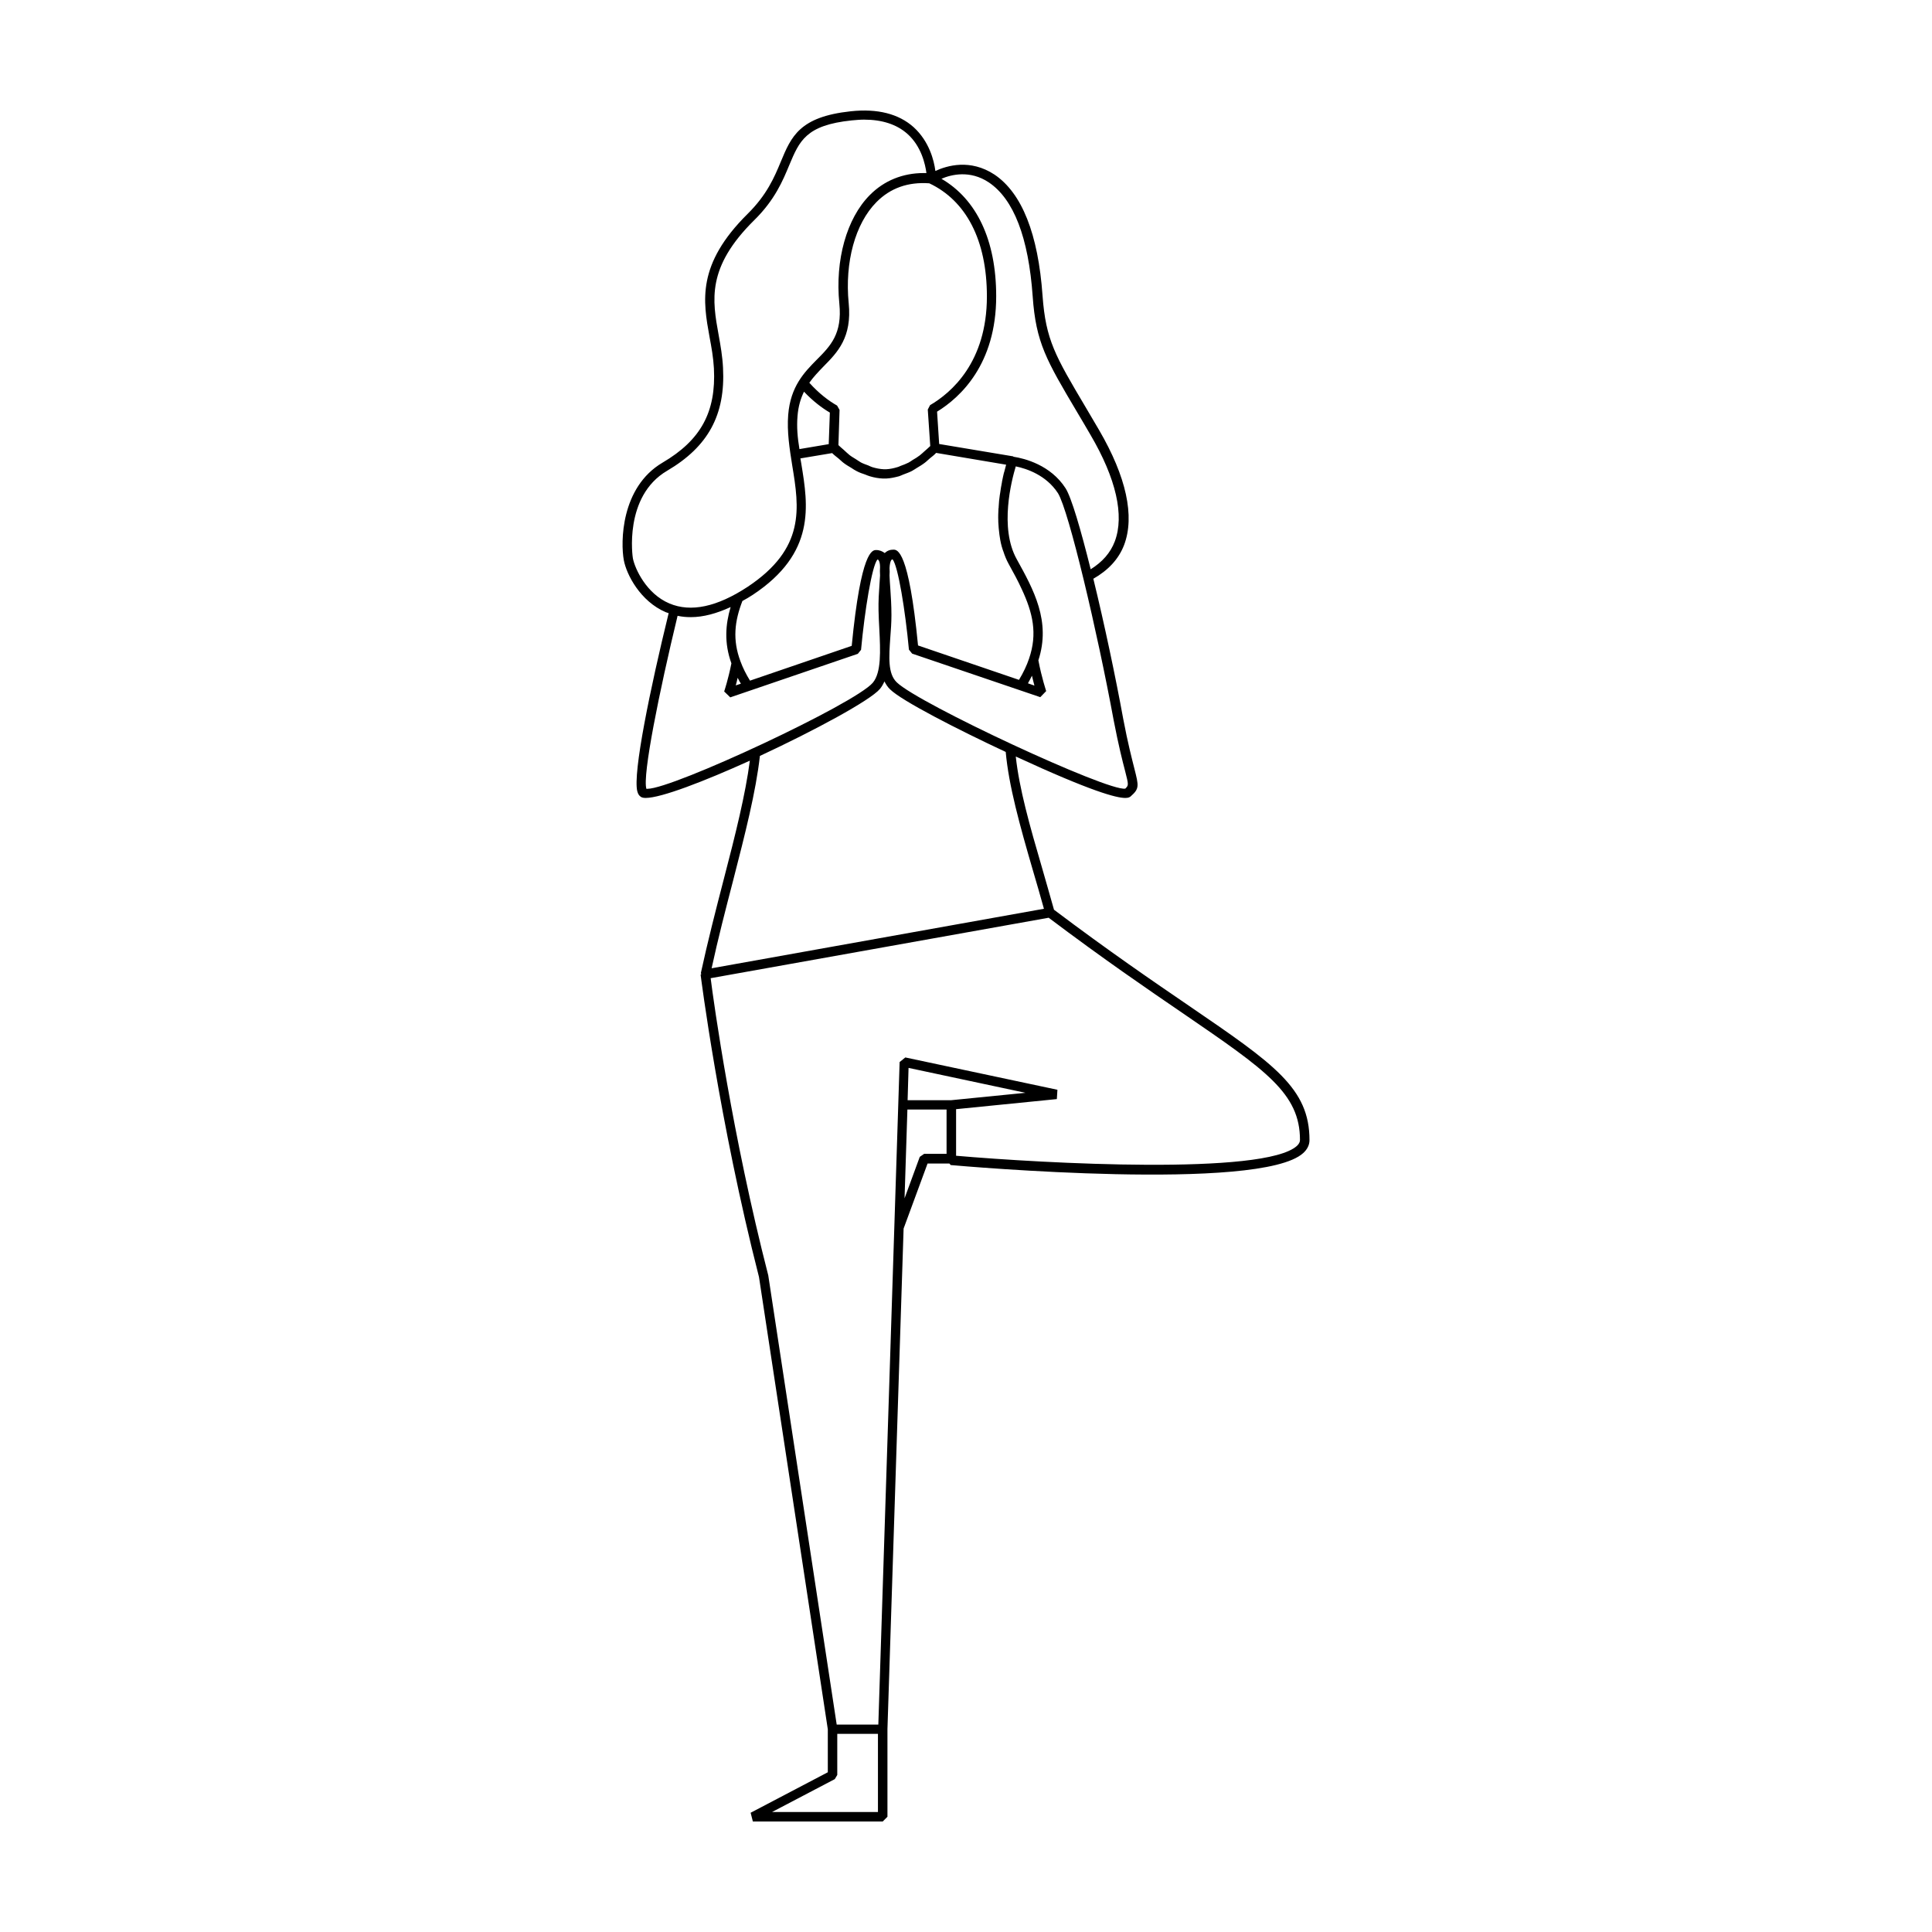 <?xml version="1.0" encoding="UTF-8"?>
<!-- Uploaded to: ICON Repo, www.iconrepo.com, Generator: ICON Repo Mixer Tools -->
<svg fill="#000000" width="800px" height="800px" version="1.1" viewBox="144 144 512 512" xmlns="http://www.w3.org/2000/svg">
 <path d="m459.14 410.58c-9.523-6.5-21.312-14.559-35.82-25.492-1.059-3.828-2.168-7.559-3.176-11.133-3.273-11.184-6.047-21.008-6.953-29.473 20.051 9.27 26.652 10.984 29.02 10.984 0.906 0 1.211-0.25 1.41-0.402 2.367-2.066 2.168-2.769 1.008-7.356-0.656-2.621-1.715-6.602-2.973-13.25-2.016-11.035-4.988-25.141-7.91-37.082 3.879-2.215 6.699-5.141 8.16-8.969 2.871-7.609 0.555-18.086-6.602-30.379-1.258-2.168-2.469-4.18-3.527-5.996-8.16-13.754-10.629-17.938-11.488-29.625-1.16-16.473-5.492-27.258-12.746-32.145-6.441-4.231-12.586-2.367-15.66-0.957-0.352-2.769-1.613-7.809-5.742-11.586-3.981-3.578-9.621-4.988-16.676-4.231-13.602 1.461-15.77 6.699-18.539 13.352-1.715 4.133-3.68 8.766-8.766 13.805-13.602 13.453-11.84 23.176-10.125 32.648 0.504 2.672 1.008 5.492 1.16 8.312 0.605 11.586-3.477 19.043-13.602 24.988-11.133 6.551-11.133 21.211-10.277 25.844 0.707 3.828 4.383 10.934 11.133 13.805 0.25 0.102 0.504 0.152 0.754 0.25-4.887 19.949-9.523 42.371-8.312 47.207 0.203 0.754 0.504 1.211 1.008 1.512 0.25 0.152 0.656 0.25 1.211 0.25 4.133 0 15.566-4.434 27.609-9.875-1.16 8.918-3.828 19.598-6.852 31.188-2.117 8.16-4.281 16.574-6.144 25.141l0.152 0.152-0.203 0.25c0.051 0.402 4.887 38.742 15.469 80.105l18.238 119.86v11.387l-20.453 10.73 0.59 2.316h34.41l1.258-1.258v-23.227l4.281-132.65 6.348-17.23h5.793l0.352 0.402c3.324 0.301 82.02 7.203 93.406-3.176 1.109-1.008 1.664-2.168 1.664-3.426 0.004-13.75-9.316-20.148-31.887-35.566zm-20-75.672c1.309 6.75 2.316 10.73 3.023 13.402 0.957 3.777 0.957 3.777 0.051 4.684-4.535 0.855-54.766-22.52-60.559-28.164-2.418-2.316-2.066-6.75-1.715-11.891 0.152-1.914 0.301-3.93 0.301-5.945 0-2.469-0.152-4.938-0.301-7.055-0.102-1.16-0.152-2.316-0.203-3.426 0.051-0.707 0.051-1.359 0-1.965 0.051-1.008 0.203-1.812 0.504-2.168 0.051-0.051 0.102-0.102 0.301-0.152 1.461 1.762 3.375 13.602 4.332 23.93l0.855 1.059 33.957 11.539 1.562-1.613c0-0.051-1.211-3.578-2.066-8.16 3.375-10.328-1.258-18.691-5.742-26.801-4.637-8.312-1.359-20.906-0.25-24.586 2.922 0.605 8.062 2.316 11.184 7.106 2.875 4.637 10.434 36.73 14.766 60.207zm-62.926-45.141c-1.008 0-4.031 0-6.5 25.391l-26.953 9.219c-1.059-1.715-1.914-3.426-2.519-5.09-2.168-5.742-1.562-10.68 0.504-16.02 0.906-0.504 1.812-1.008 2.719-1.613 16.777-11.082 14.711-23.629 12.898-34.711-0.102-0.504-0.152-0.957-0.25-1.461l8.414-1.41c0.555 0.555 1.109 0.957 1.664 1.41 0.504 0.402 0.957 0.906 1.461 1.258 0.656 0.504 1.309 0.855 1.965 1.258 0.453 0.301 0.906 0.605 1.41 0.855 0.754 0.402 1.512 0.656 2.266 0.906 0.402 0.152 0.805 0.352 1.211 0.453 1.16 0.352 2.316 0.555 3.477 0.605h0.855c1.16-0.051 2.266-0.301 3.426-0.605 0.352-0.102 0.707-0.301 1.109-0.453 0.754-0.301 1.562-0.555 2.316-0.957 0.453-0.25 0.906-0.555 1.309-0.805 0.656-0.402 1.359-0.805 2.016-1.309 0.504-0.352 0.957-0.855 1.461-1.258 0.555-0.453 1.109-0.855 1.613-1.41l18.539 3.125v0.051c-0.152 0.504-0.301 1.16-0.504 1.914 0 0.051 0 0.102-0.051 0.102-0.152 0.707-0.352 1.461-0.504 2.316 0 0.102-0.051 0.203-0.051 0.352-0.152 0.855-0.352 1.762-0.453 2.719-0.051 0.203-0.051 0.402-0.102 0.605-0.152 1.008-0.25 2.016-0.301 3.074 0 0.152 0 0.352-0.051 0.504-0.051 1.059-0.102 2.117-0.051 3.223v0.301c0.051 1.109 0.152 2.266 0.301 3.375 0.051 0.203 0.051 0.453 0.102 0.656 0.152 1.109 0.402 2.215 0.754 3.273 0.051 0.203 0.152 0.402 0.203 0.555 0.352 1.109 0.805 2.215 1.359 3.223 1.309 2.367 2.519 4.586 3.477 6.699 2.973 6.348 4.231 11.84 1.965 18.438-0.605 1.812-1.512 3.727-2.672 5.644l-26.754-9.117c-2.469-25.391-5.492-25.391-6.551-25.391-0.906 0-1.664 0.301-2.266 0.906-0.598-0.449-1.355-0.801-2.262-0.801zm-36.727 33.855c0.25 0.504 0.555 1.059 0.855 1.562l-1.359 0.453c0.148-0.555 0.352-1.262 0.504-2.016zm15.867-69.375c0.203-2.621 0.855-4.684 1.715-6.449 2.316 2.469 4.785 4.332 6.852 5.543l-0.301 8.363-7.758 1.309c-0.508-3.023-0.758-5.894-0.508-8.766zm13.555-29.926c-1.059-10.832 1.715-21.059 7.356-26.754 3.68-3.727 8.363-5.391 14.008-4.988 9.723 4.586 15.266 15.012 15.266 29.977 0 17.48-9.473 25.543-15.062 28.816l-0.605 1.16 0.656 9.672c-0.504 0.504-1.059 0.957-1.562 1.41-0.402 0.352-0.805 0.754-1.211 1.059-0.605 0.453-1.211 0.855-1.863 1.211-0.352 0.25-0.754 0.504-1.109 0.707-0.707 0.352-1.359 0.605-2.066 0.855-0.301 0.102-0.605 0.301-0.906 0.352-0.957 0.301-1.965 0.504-2.922 0.555h-0.707c-1.008-0.051-2.016-0.25-3.023-0.555-0.352-0.102-0.707-0.301-1.059-0.453-0.656-0.25-1.309-0.453-1.965-0.805-0.453-0.25-0.906-0.605-1.41-0.906-0.555-0.352-1.109-0.656-1.613-1.059-0.504-0.402-1.008-0.906-1.512-1.359-0.453-0.402-0.957-0.805-1.41-1.258l0.301-9.32-0.656-1.16c-2.168-1.211-4.836-3.223-7.356-6.047 1.109-1.562 2.418-2.922 3.777-4.332 3.684-3.731 7.562-7.66 6.656-16.777zm49.223 101.37-1.715-0.605c0.352-0.656 0.754-1.359 1.059-2.016 0.254 1.008 0.453 1.914 0.656 2.621zm-12.094-133.36c6.602 4.434 10.531 14.609 11.637 30.23 0.855 12.242 3.629 16.93 11.789 30.684 1.059 1.812 2.266 3.777 3.527 5.996 6.801 11.586 9.02 21.363 6.449 28.215-1.16 3.074-3.324 5.492-6.398 7.406-2.621-10.531-5.09-18.992-6.648-21.461-3.981-6.195-10.883-7.91-13.805-8.363l-0.102-0.102-19.598-3.273-0.555-8.566c6.144-3.777 15.668-12.543 15.668-30.582 0-14.965-5.238-25.746-14.508-31.137 2.57-1.113 7.555-2.371 12.543 0.953zm-94.312 99.652c-0.051-0.152-2.519-16.426 9.07-23.227 10.883-6.398 15.469-14.812 14.812-27.305-0.152-3.023-0.656-5.894-1.16-8.664-1.664-9.219-3.273-17.887 9.422-30.43 5.492-5.391 7.609-10.531 9.32-14.66 2.672-6.348 4.383-10.531 16.523-11.789 1.16-0.102 2.215-0.203 3.273-0.203 4.785 0 8.664 1.258 11.488 3.777 3.727 3.324 4.734 8.113 5.039 10.379h-0.707c-5.594 0-10.531 2.016-14.309 5.844-6.144 6.195-9.219 17.23-8.062 28.766 0.805 7.961-2.316 11.184-5.996 14.863-3.273 3.324-6.953 7.055-7.559 14.609-0.352 4.434 0.352 8.918 1.059 13.352 1.863 11.336 3.578 22.016-11.84 32.242-8.062 5.289-15.012 6.801-20.707 4.383-6.09-2.566-9.113-9.164-9.668-11.938zm3.578 61.062c-1.109-3.477 3.426-25.844 8.262-45.848 1.16 0.25 2.316 0.352 3.527 0.352 3.273 0 6.801-0.957 10.531-2.672-1.359 4.586-1.762 9.473 0.203 14.914-0.805 4.133-1.863 7.305-1.914 7.457l1.613 1.562 33.805-11.539 0.855-1.059c0.957-10.328 2.871-22.168 4.332-23.93 0.203 0.051 0.301 0.102 0.301 0.152 0.25 0.301 0.402 1.008 0.402 1.863-0.051 0.656-0.051 1.41 0 2.215-0.051 0.754-0.102 1.562-0.152 2.367-0.152 2.066-0.301 4.434-0.25 6.902 0.051 1.613 0.102 3.273 0.203 4.836 0.301 5.945 0.555 11.586-1.715 14.309-4.734 5.594-52.949 28.113-59.703 28.113-0.148 0.055-0.25 0.004-0.301 0.004zm22.973 24.336c3.176-12.344 6.047-23.578 7.106-33.051 14.609-6.801 29.223-14.711 31.789-17.734 0.504-0.605 0.906-1.309 1.211-2.016 0.402 0.754 0.855 1.512 1.512 2.117 3.074 3.023 17.684 10.531 30.633 16.574 0.805 8.969 3.727 19.445 7.203 31.387 0.957 3.273 1.965 6.699 2.922 10.176l-88.066 15.77c1.711-7.91 3.727-15.668 5.691-23.223zm10.328 246.82 16.625-8.715 0.656-1.109v-10.883h10.781v20.707zm47.41-188.63h-11.488l0.25-8.566 30.984 6.602zm-7.106 14.207-1.16 0.805-4.031 10.984 0.754-23.527h10.379v11.738zm98.797-2.113c-8.613 7.859-67.059 4.637-90.332 2.621v-12.344l26.703-2.672 0.152-2.469-40.305-8.566-1.512 1.211-5.644 175.58h-11.035l-18.137-119.05c-9.574-37.23-14.41-71.996-15.266-78.746l89.578-16.02c14.508 10.934 26.301 18.992 35.82 25.492 21.766 14.914 30.781 21.059 30.781 33.402 0.004 0.504-0.25 1.059-0.805 1.562z"/>
</svg>
